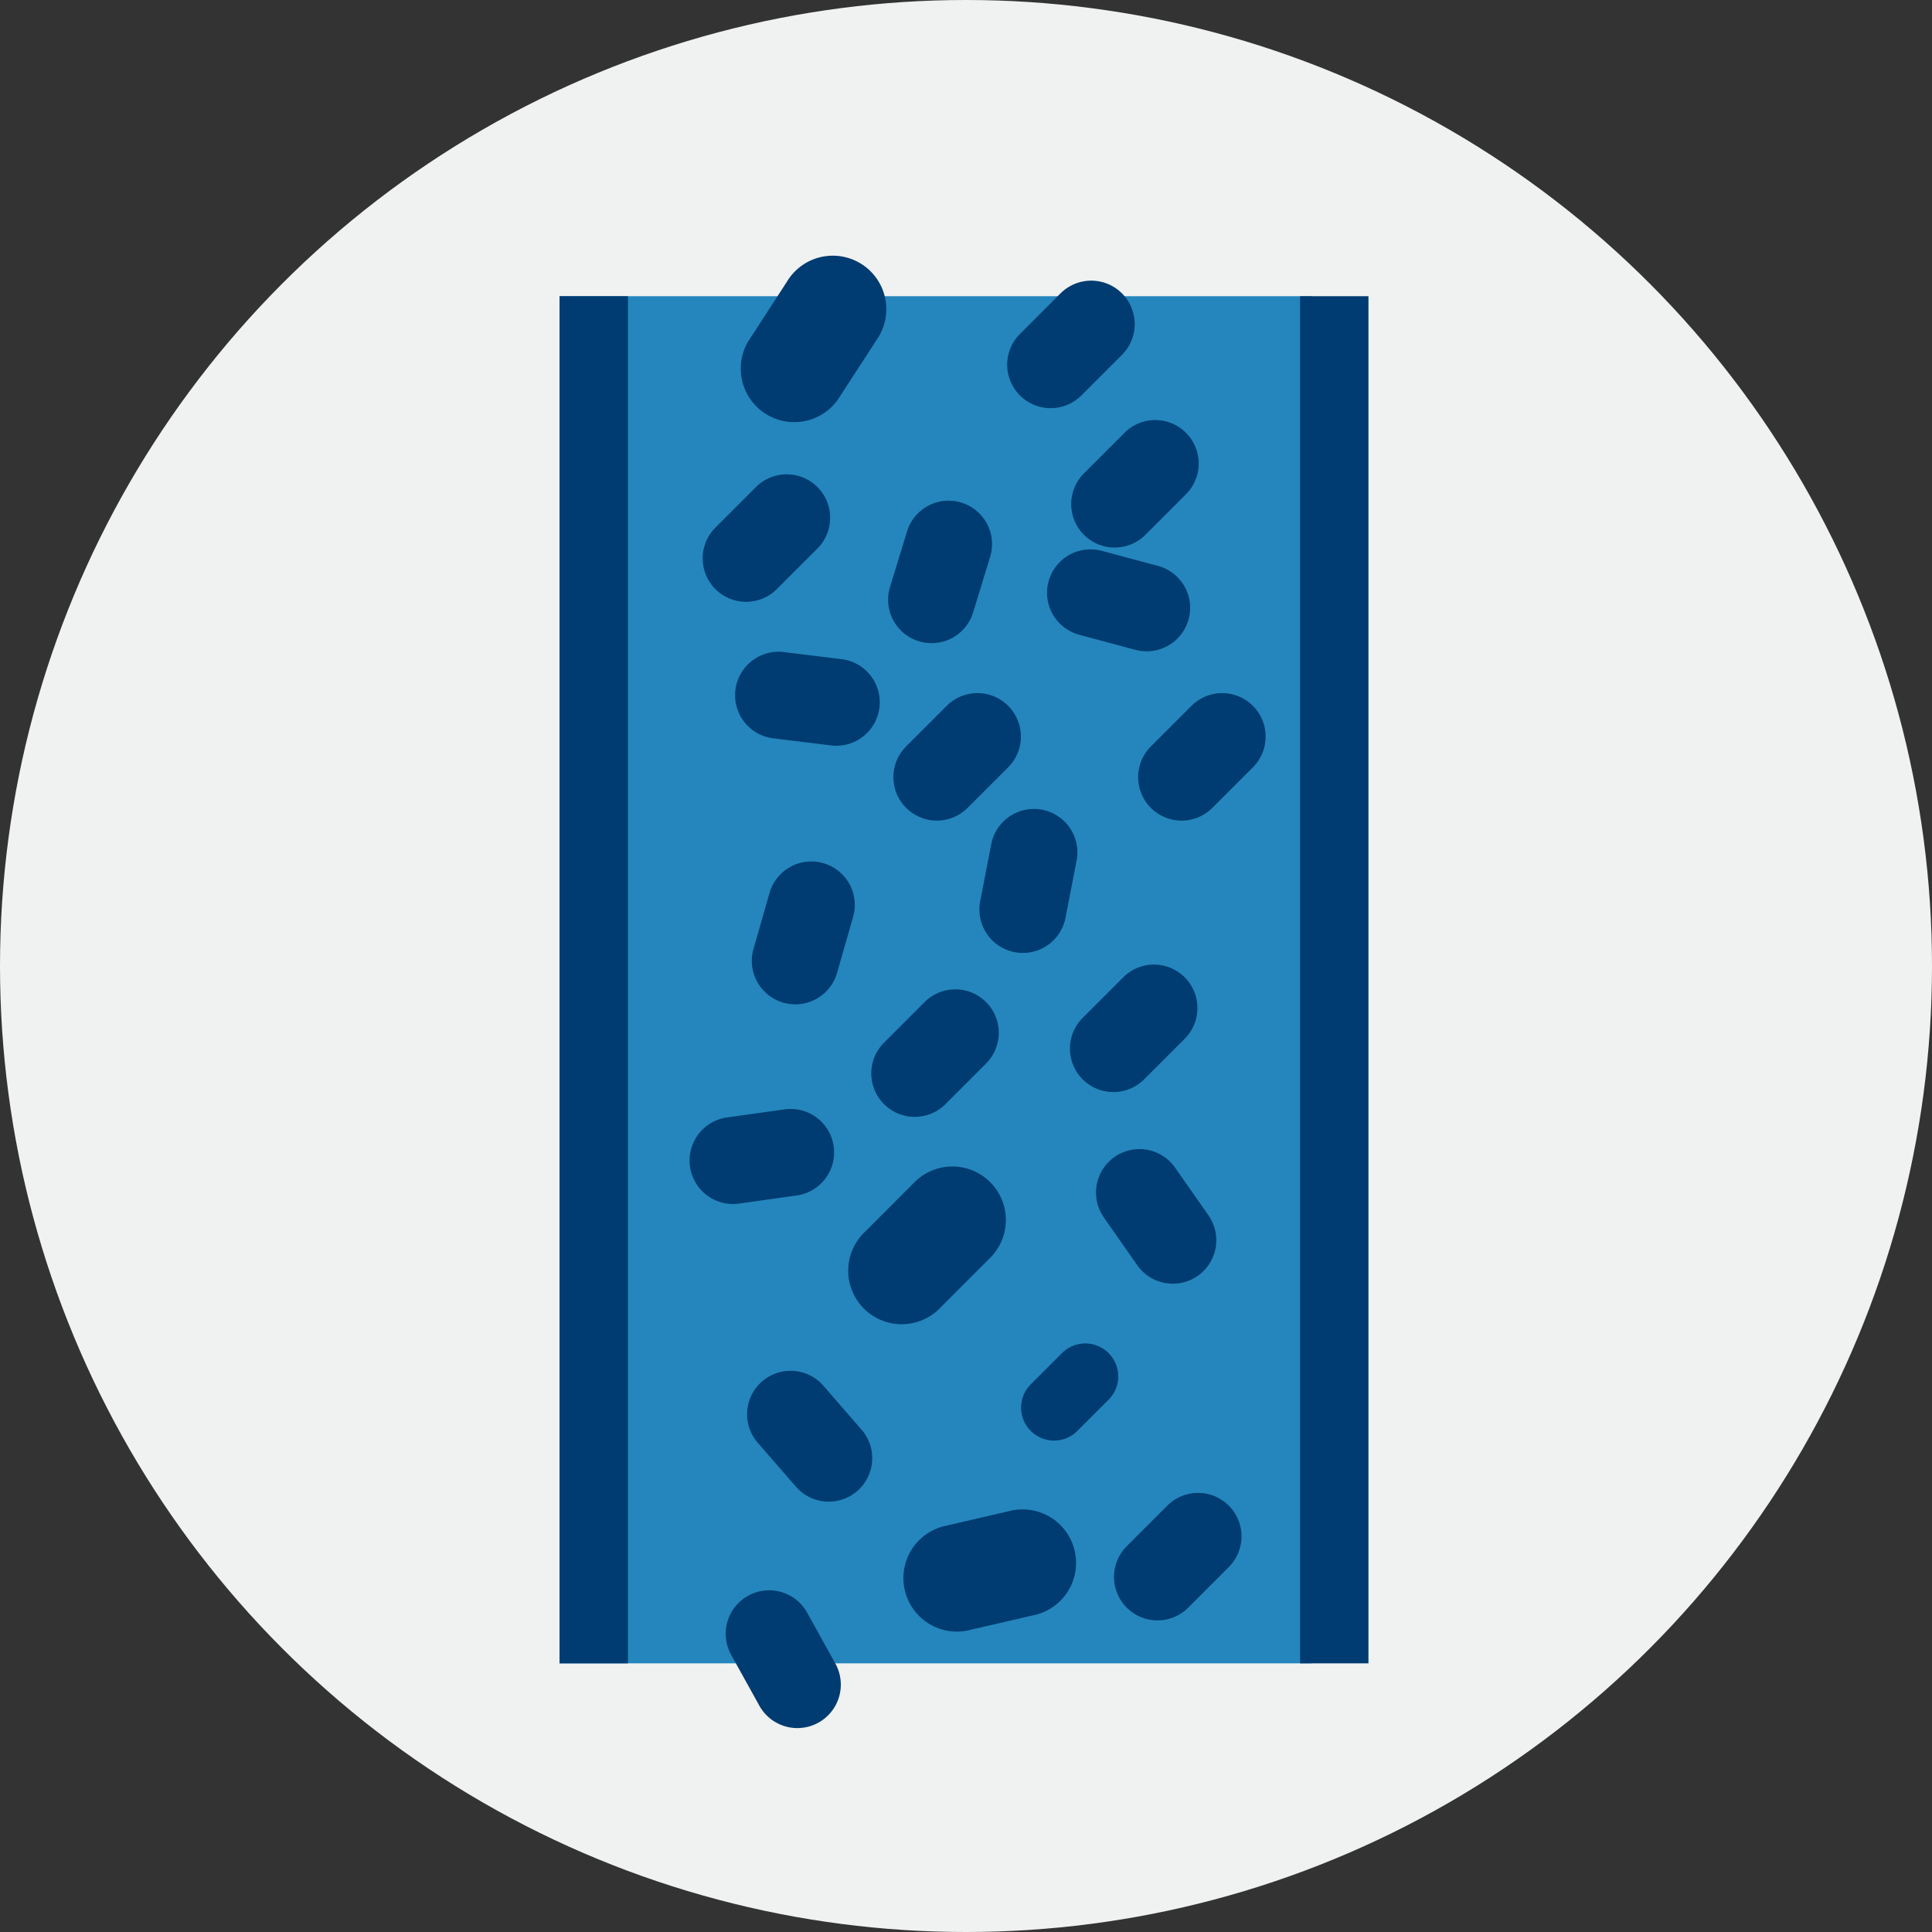 <svg xmlns="http://www.w3.org/2000/svg" width="130" height="130" viewBox="0 0 130 130">
  <rect x="0" y="0" width="130" height="130" fill="#333333" stroke="none"/>
  <g id="Group_12592" data-name="Group 12592" transform="translate(-301 -871)">
    <circle id="Ellipse_97" data-name="Ellipse 97" cx="65" cy="65" r="65" transform="translate(301 871)" fill="#f0f1f1"/>
    <g id="Group_38674" data-name="Group 38674" transform="translate(338.652 887.636)">
      <rect id="Rectangle_7544" data-name="Rectangle 7544" width="50.595" height="91.991" transform="translate(0 3.295)" fill="#2486bd"/>
      <path id="Path_15737" data-name="Path 15737" d="M72.772,136.553a3.6,3.6,0,0,0-5.089-5.089l-3.4,3.405a3.6,3.6,0,1,0,5.088,5.089Z" transform="translate(-43.723 -68.628)" fill="#003c71"/>
      <path id="Path_15742" data-name="Path 15742" d="M9.547,6.143A3.6,3.6,0,1,0,4.459,1.054l-3.4,3.405A3.6,3.6,0,0,0,6.142,9.548Z" transform="matrix(0.978, -0.208, 0.208, 0.978, 10.725, 2.204)" fill="#003c71"/>
      <path id="Path_15738" data-name="Path 15738" d="M7.758,4.991A2.924,2.924,0,1,0,3.623.856L.856,3.623A2.924,2.924,0,0,0,4.991,7.758Z" transform="matrix(0.174, -0.985, 0.985, 0.174, 35.166, 68.727)" fill="#003c71"/>
      <path id="Path_26617" data-name="Path 26617" d="M7.758,4.991A2.924,2.924,0,1,0,3.623.856L.856,3.623A2.924,2.924,0,0,0,4.991,7.758Z" transform="matrix(0.875, -0.485, 0.485, 0.875, 10.536, 44.482)" fill="#003c71"/>
      <path id="Path_26618" data-name="Path 26618" d="M7.758,4.991A2.924,2.924,0,1,0,3.623.856L.856,3.623A2.924,2.924,0,0,0,4.991,7.758Z" transform="translate(25.562 41.504) rotate(-34)" fill="#003c71"/>
      <path id="Path_26619" data-name="Path 26619" d="M7.758,4.991A2.924,2.924,0,1,0,3.623.856L.856,3.623A2.924,2.924,0,0,0,4.991,7.758Z" transform="matrix(-0.07, 0.998, -0.998, -0.07, 21.411, 75.988)" fill="#003c71"/>
      <path id="Path_26620" data-name="Path 26620" d="M116.761,114.049a2.924,2.924,0,0,0-4.135-4.135l-2.767,2.767a2.924,2.924,0,0,0,4.135,4.135Z" transform="translate(-74.678 -60.807)" fill="#003c71"/>
      <path id="Path_26621" data-name="Path 26621" d="M7.758,4.991A2.924,2.924,0,1,0,3.623.856L.856,3.623A2.924,2.924,0,0,0,4.991,7.758Z" transform="matrix(0.616, 0.788, -0.788, 0.616, 17.393, 24.331)" fill="#003c71"/>
      <path id="Path_26630" data-name="Path 26630" d="M116.761,114.049a2.924,2.924,0,0,0-4.135-4.135l-2.767,2.767a2.924,2.924,0,0,0,4.135,4.135Z" transform="translate(-86.558 -79.074)" fill="#003c71"/>
      <path id="Path_26622" data-name="Path 26622" d="M7.758,4.991A2.924,2.924,0,1,0,3.623.856L.856,3.623A2.924,2.924,0,0,0,4.991,7.758Z" transform="matrix(0.883, -0.469, 0.469, 0.883, 19.773, 20.089)" fill="#003c71"/>
      <path id="Path_26629" data-name="Path 26629" d="M116.761,114.049a2.924,2.924,0,0,0-4.135-4.135l-2.767,2.767a2.924,2.924,0,0,0,4.135,4.135Z" transform="translate(-99.392 -93.795)" fill="#003c71"/>
      <path id="Path_26623" data-name="Path 26623" d="M116.761,114.049a2.924,2.924,0,0,0-4.135-4.135l-2.767,2.767a2.924,2.924,0,0,0,4.135,4.135Z" transform="translate(-78.9 -106.827)" fill="#003c71"/>
      <path id="Path_26624" data-name="Path 26624" d="M7.758,4.991A2.924,2.924,0,1,0,3.623.856L.856,3.623A2.924,2.924,0,0,0,4.991,7.758Z" transform="translate(20.367 92.032) rotate(106)" fill="#003c71"/>
      <path id="Path_26625" data-name="Path 26625" d="M116.761,114.049a2.924,2.924,0,0,0-4.135-4.135l-2.767,2.767a2.924,2.924,0,0,0,4.135,4.135Z" transform="translate(-71.713 -25.258)" fill="#003c71"/>
      <path id="Path_26626" data-name="Path 26626" d="M7.758,4.991A2.924,2.924,0,1,0,3.623.856L.856,3.623A2.924,2.924,0,0,0,4.991,7.758Z" transform="matrix(0.799, 0.602, -0.602, 0.799, 12.736, 55.15)" fill="#003c71"/>
      <path id="Path_26627" data-name="Path 26627" d="M116.761,114.049a2.924,2.924,0,0,0-4.135-4.135l-2.767,2.767a2.924,2.924,0,0,0,4.135,4.135Z" transform="translate(-88.046 -59.14)" fill="#003c71"/>
      <path id="Path_26628" data-name="Path 26628" d="M116.761,114.049a2.924,2.924,0,0,0-4.135-4.135l-2.767,2.767a2.924,2.924,0,0,0,4.135,4.135Z" transform="translate(-70.089 -79.073)" fill="#003c71"/>
      <path id="Path_26615" data-name="Path 26615" d="M7.758,4.991A2.924,2.924,0,1,0,3.623.856L.856,3.623A2.924,2.924,0,0,0,4.991,7.758Z" transform="translate(39.168 17.869) rotate(60)" fill="#003c71"/>
      <path id="Path_26616" data-name="Path 26616" d="M116.761,114.049a2.924,2.924,0,0,0-4.135-4.135l-2.767,2.767a2.924,2.924,0,0,0,4.135,4.135Z" transform="translate(-74.593 -97.447)" fill="#003c71"/>
      <path id="Path_15740" data-name="Path 15740" d="M86.138,161.124A2.218,2.218,0,0,0,83,157.987l-2.1,2.1a2.217,2.217,0,0,0,3.136,3.136Z" transform="translate(-49.195 -83.575)" fill="#003c71"/>
      <path id="Path_15741" data-name="Path 15741" d="M9.547,6.143A3.6,3.6,0,0,0,4.459,1.054l-3.4,3.405A3.6,3.6,0,0,0,6.142,9.548Z" transform="matrix(0.848, 0.53, -0.53, 0.848, 27.237, 81.739)" fill="#003c71"/>
      <rect id="Rectangle_7547" data-name="Rectangle 7547" width="4.6" height="91.991" transform="translate(0 3.295)" fill="#003c71"/>
      <rect id="Rectangle_7546" data-name="Rectangle 7546" width="4.6" height="91.991" transform="translate(49.828 3.295)" fill="#003c71"/>
    </g>
  </g>
</svg>
